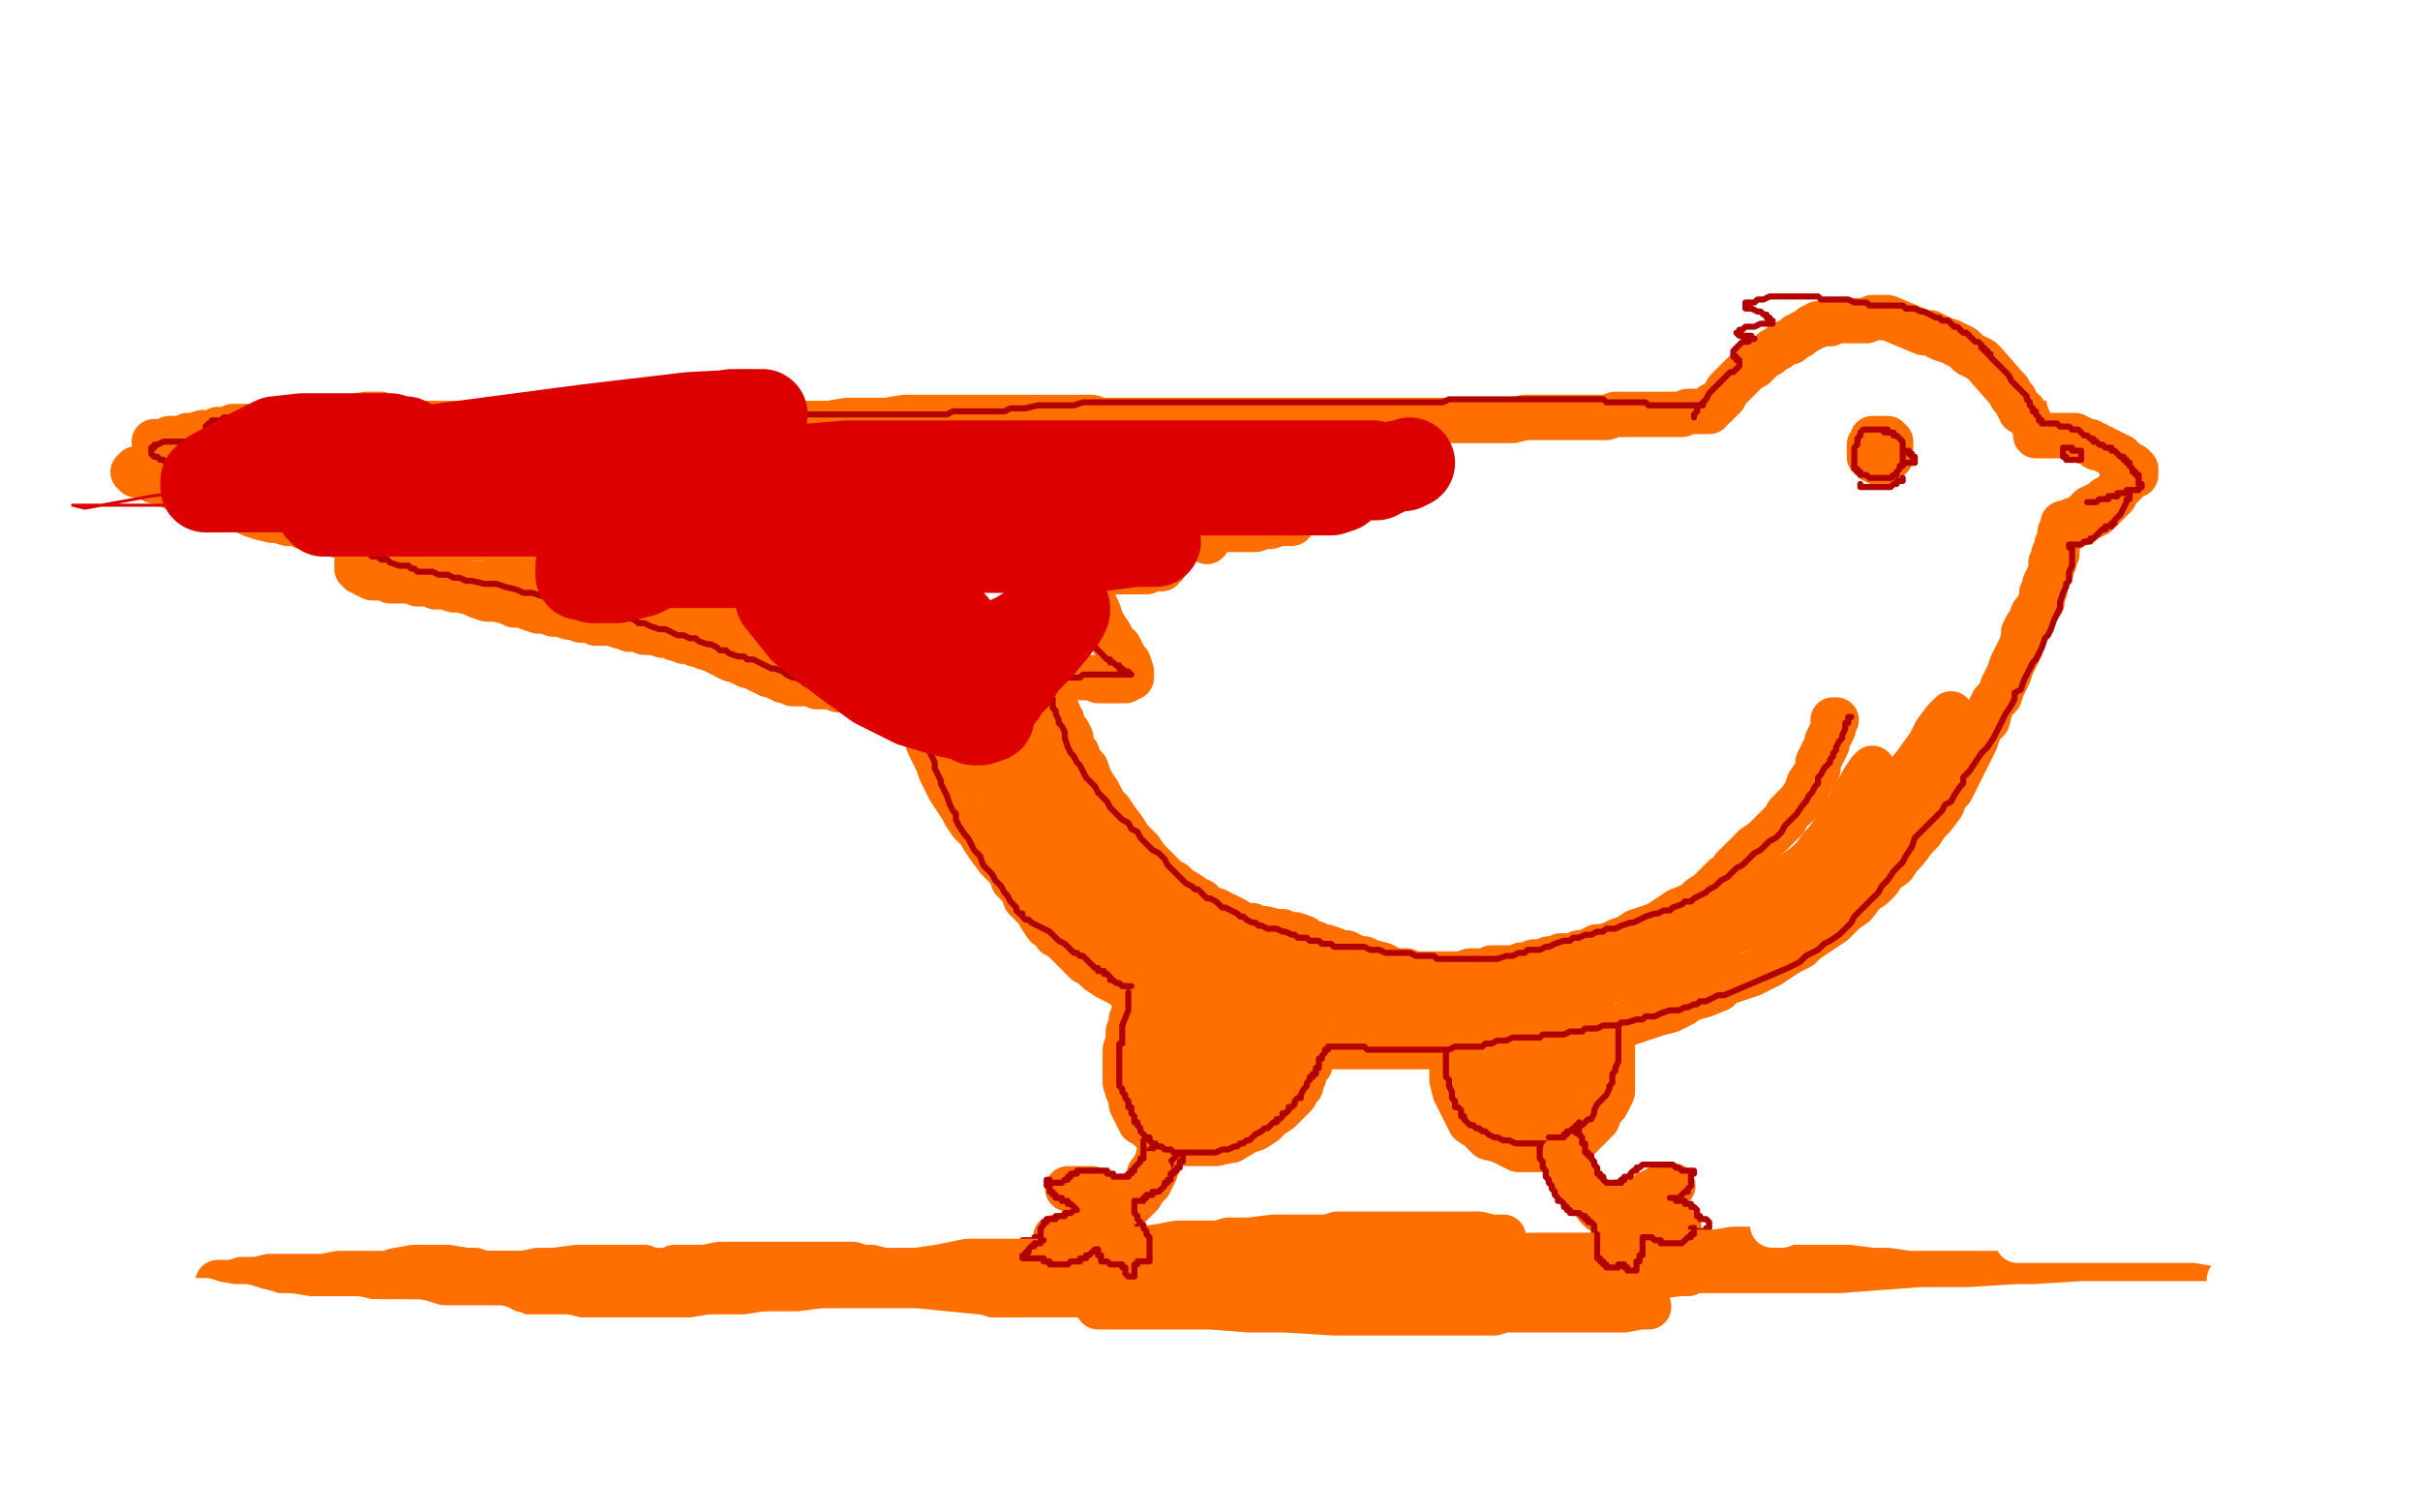 <?xml version="1.0" standalone="no"?>
<!DOCTYPE svg PUBLIC "-//W3C//DTD SVG 1.1//EN"
"http://www.w3.org/Graphics/SVG/1.1/DTD/svg11.dtd">

<svg width="800" height="500" version="1.1" xmlns="http://www.w3.org/2000/svg" xmlns:xlink="http://www.w3.org/1999/xlink" style="stroke-antialiasing: false"><desc>This SVG has been created on https://colorillo.com/</desc><rect x='0' y='0' width='800' height='500' style='fill: rgb(255,255,255); stroke-width:0' /><polyline points="0,50 800,50" style="fill: none; stroke: #ffffff; stroke-width: 200; stroke-linejoin: round; stroke-linecap: round; stroke-antialiasing: false; stroke-antialias: 0; opacity: 1.0"/>
<polyline points="0,450 800,450" style="fill: none; stroke: #ffffff; stroke-width: 200; stroke-linejoin: round; stroke-linecap: round; stroke-antialiasing: false; stroke-antialias: 0; opacity: 1.0"/>
<polyline points="0,250 800,250" style="fill: none; stroke: #ffffff; stroke-width: 200; stroke-linejoin: round; stroke-linecap: round; stroke-antialiasing: false; stroke-antialias: 0; opacity: 1.0"/>
<polyline points="59,139 60,140 60,140 61,140 61,140 63,140 63,140 64,140 64,140 65,140 65,140 67,140 67,140 69,140 70,140 73,140 75,140 78,140 80,140 84,140 86,140 88,140 91,140 93,140 96,140 98,140 100,140 104,140 106,140 108,141 110,141 113,141 116,141 118,141 122,141 125,141 128,141 132,140 135,140 138,140 142,140 146,140 150,140 153,140 156,140 160,140 163,140 167,141 170,141 174,141 180,141 184,141 189,141 193,141 199,141 203,141 206,141 209,141 213,141 216,141 221,141 225,141 229,140 232,140 238,140 241,140 244,140 248,140 252,140 256,140 259,140 262,140 268,140 270,140 274,140 280,139 284,139 289,139 293,139 299,138 304,138 309,138 313,138 321,138 326,138 330,138 335,138 341,138 345,138 349,138 352,138 358,138 361,138 364,139 368,139 371,139 374,139 379,139 382,139 385,139 388,139 391,139 396,139 399,139 403,139 406,139 411,139 415,139 418,139 423,139 426,139 430,139 433,139 437,139 439,139 444,139 447,139 450,139 454,139 460,139 463,139 467,139 471,139 474,139 477,139 483,139 486,139 490,139 496,139 500,139 504,138 508,138 513,138 516,138 520,138 523,138 528,138 531,138 534,137 537,137 540,137 543,137 547,137 550,137 552,137 554,137 556,137 558,136 560,136 561,136 562,136 563,136 564,136 565,136 565,135 566,134 567,134 568,133 569,132 570,131 571,129 572,128 573,127 575,125 576,124 577,123 578,122 580,121 581,120 582,119 583,118 585,117 586,116 588,115 589,114 591,113 592,113 593,112 594,111 595,111 596,110 598,109 599,108 600,108 601,107 603,107 605,107 606,106 608,106 610,106 613,106 615,106 617,106 619,105 621,105 624,105 636,110 637,110 638,110 640,111 642,112 645,113 647,114 649,115 651,117 653,118 655,119 656,120 663,128 664,129 665,131 666,132 667,134 668,135 668,136 669,136" style="fill: none; stroke: #ff6f00; stroke-width: 15; stroke-linejoin: round; stroke-linecap: round; stroke-antialiasing: false; stroke-antialias: 0; opacity: 1.0"/>
<polyline points="672,140 673,140 673,140 674,140 674,140 675,140 675,140 676,140 676,140 677,140 677,140 679,140 679,140 680,141 681,141 682,141 683,141 684,141 686,141 688,141 689,141 690,141 692,142 694,142 695,142 696,142 698,142 700,142 701,142 704,142 705,142 706,142 707,142 708,142 709,142 710,142 711,142 712,142 713,142 713,143 713,144 712,145 712,146 711,147 711,149 710,150 710,151 709,151 709,153 708,153 707,155 707,156 706,157 706,158 705,159 705,160 704,160 704,161 703,162 702,162 701,163 700,164 699,165 698,165 697,166 695,167 695,168 694,168 693,169 692,169 691,170 689,170 688,171 687,171 686,172 685,172 684,173 683,174 683,175 682,175 682,176 681,176 681,177 681,178 680,180 680,181 680,182 680,183 679,183 679,184 679,185 679,186 678,186 678,187 678,188 678,189 677,191 676,193 676,194 676,195 675,196 675,197 675,199 674,200 673,202 672,203 671,206 670,207 669,209 669,211 668,214 667,216 666,218 665,220 664,223 663,225 662,227 661,230 659,232 658,234 657,238 655,240 654,242 653,245 652,247 650,251 649,253 648,255 647,257 645,261 643,263 642,266 639,270 637,272 635,275 633,277 630,281 628,283 626,286 623,288 621,291 619,293 616,295 613,299 610,301 608,303 606,305 603,307 600,309 597,311 595,313 591,315 588,317 585,319 583,320 579,322 576,323 573,324 570,325 568,327 563,329 559,330 556,332 552,334 548,335 545,336 539,338 536,339 532,340 528,341 523,342 519,343 516,344 513,344 509,344 507,344 504,344 502,344 498,344 496,344 493,344 491,344 489,344 485,345 482,345 479,345 477,345 473,346 472,346 468,346 465,346 461,346 458,346 453,346 449,346 446,346 443,346 438,346 434,346 431,346 427,346 424,346 419,345 416,345 412,344 407,342 405,342 402,341 397,339 394,338 391,336 388,335 384,333 381,332 379,330 376,329 373,327 370,325 368,324 366,323 363,321 361,319 359,318 357,316 355,314 353,312 351,310 349,309 348,307 346,306 344,303 343,301 341,299 339,297 338,294 335,291 334,288 332,286 330,284 327,280 325,277 324,275 321,272 319,269 318,267 316,264 314,261 312,257 311,255 310,252 309,250 308,248 307,246 306,243 305,241 304,239 304,237 303,235 302,233 302,232 302,230 301,228 301,226 301,224 300,222 300,220 299,219 299,218 298,217 297,215 297,214 296,212 296,211 295,210 295,209 295,208 295,207 295,206 295,204 295,203 295,202 294,201 294,200 294,199 294,198 293,198 293,197" style="fill: none; stroke: #ff6f00; stroke-width: 15; stroke-linejoin: round; stroke-linecap: round; stroke-antialiasing: false; stroke-antialias: 0; opacity: 1.0"/>
<polyline points="57,320 58,320 58,320 60,320 60,320 62,319 62,319 64,319 66,318 69,316 73,315 77,313 85,310 90,307 95,305 101,303 106,301 167,272 169,271 174,268 182,264 187,262 192,259 197,257 201,254 206,252 213,247 217,244 222,242 227,239 232,237 239,233 244,231 248,228 252,226 257,223 261,221 265,219 268,218 273,215 276,214 279,212 282,211 285,209 287,208 290,206 292,205 294,204 295,203 296,203" style="fill: none; stroke: #ff6f00; stroke-width: 15; stroke-linejoin: round; stroke-linecap: round; stroke-antialiasing: false; stroke-antialias: 0; opacity: 1.0"/>
<polyline points="53,145 53,144 53,144 53,146 53,147 53,150 53,152 53,158 53,163 53,170 54,181 54,189 54,197 54,206 55,220 55,228 55,236 55,244 55,252 55,259 55,266 55,276 55,281 55,285 55,289 55,291 55,298 55,302 55,305 55,309 55,311 54,313 54,314 54,316 54,317 54,318" style="fill: none; stroke: #ff6f00; stroke-width: 15; stroke-linejoin: round; stroke-linecap: round; stroke-antialiasing: false; stroke-antialias: 0; opacity: 1.0"/>
<polyline points="375,332 375,333 375,333 375,334 375,334 375,335 375,336 374,337 374,339 373,341 373,342 373,344 372,347 372,349 372,352 372,356 372,358 373,361 374,363 374,365 376,369 377,371 379,372 381,374 382,375 384,376 386,377 388,377 392,378 394,378 397,378 399,378 402,378 406,377 407,377 412,374 415,373 418,371 420,369 423,367 425,365 426,364 428,362 429,360 430,359 430,358 431,356 431,355 432,353 433,352 433,351" style="fill: none; stroke: #ff6f00; stroke-width: 15; stroke-linejoin: round; stroke-linecap: round; stroke-antialiasing: false; stroke-antialias: 0; opacity: 1.0"/>
<polyline points="480,351 480,352 480,352 480,354 480,354 480,355 480,355 480,357 480,357 481,361 481,361 482,363 482,363 483,365 484,367 485,369 486,371 489,373 490,374 492,376 496,377 498,378 500,379 502,380 506,380 508,380 510,380 513,380 515,380 517,380 518,379 520,378 522,376 523,375 526,372 528,370 529,367 531,365 533,361 533,358 533,354 533,352 533,349 533,347 533,346" style="fill: none; stroke: #ff6f00; stroke-width: 15; stroke-linejoin: round; stroke-linecap: round; stroke-antialiasing: false; stroke-antialias: 0; opacity: 1.0"/>
<polyline points="521,387 522,391 522,391 522,392 522,392 523,393 523,393 524,395 524,395 526,396 526,396 528,399 528,399 529,400 529,400 531,401 533,403 535,404 539,405 541,405 543,406 545,406 547,406 548,406 550,406 551,406 552,406 553,406 554,406 555,406" style="fill: none; stroke: #ff6f00; stroke-width: 15; stroke-linejoin: round; stroke-linecap: round; stroke-antialiasing: false; stroke-antialias: 0; opacity: 1.0"/>
<polyline points="535,410 535,413 535,413 536,414 536,414 536,415 536,415 537,417 537,417 537,418 537,418 537,419 537,419 537,420 537,419 537,418 537,415 537,412 537,410 537,408 537,406 537,405 538,402 539,401 539,400 540,398 541,397 543,396 544,395 545,395 546,394 548,393 549,393 551,393 552,392 553,392" style="fill: none; stroke: #ff6f00; stroke-width: 15; stroke-linejoin: round; stroke-linecap: round; stroke-antialiasing: false; stroke-antialias: 0; opacity: 1.0"/>
<polyline points="384,380 384,381 384,381 383,382 383,382 383,384 383,384 382,385 382,385 382,387 382,387 381,389 381,389 380,391 378,393 377,395 375,397 373,399 371,401 368,403 366,404 365,405 363,406 362,406 360,407 359,407 358,407 355,408 354,408 353,408 352,409 351,409 350,409" style="fill: none; stroke: #ff6f00; stroke-width: 15; stroke-linejoin: round; stroke-linecap: round; stroke-antialiasing: false; stroke-antialias: 0; opacity: 1.0"/>
<polyline points="349,410 350,410" style="fill: none; stroke: #ff6f00; stroke-width: 15; stroke-linejoin: round; stroke-linecap: round; stroke-antialiasing: false; stroke-antialias: 0; opacity: 1.0"/>
<polyline points="350,409 349,409 349,410" style="fill: none; stroke: #ff6f00; stroke-width: 15; stroke-linejoin: round; stroke-linecap: round; stroke-antialiasing: false; stroke-antialias: 0; opacity: 1.0"/>
<polyline points="353,393 354,393 354,393 356,393 356,393 358,393 358,393 359,393 359,393 361,393 361,393 363,394 363,394 364,395 365,396 366,397 367,399 368,401 369,403 369,404 370,405 370,406 370,408 370,409 370,411 370,412 370,413 370,414 370,415 369,417 368,418 367,419 366,420" style="fill: none; stroke: #ff6f00; stroke-width: 15; stroke-linejoin: round; stroke-linecap: round; stroke-antialiasing: false; stroke-antialias: 0; opacity: 1.0"/>
<polyline points="622,145 621,145 621,145 620,145 620,145 619,145 619,145 619,146 619,146 618,147 618,147 618,148 618,149 618,150 618,151 619,152 620,152 621,153 622,153 623,152 624,152 624,151 625,151 625,150 625,149 625,148 625,147 625,146 624,146 624,145 623,145 622,145 621,145 621,146 621,147" style="fill: none; stroke: #ff6f00; stroke-width: 15; stroke-linejoin: round; stroke-linecap: round; stroke-antialiasing: false; stroke-antialias: 0; opacity: 1.0"/>
<polyline points="607,238 606,238 606,238 606,239 606,239 606,240 606,240 606,241 606,241 605,243 605,243 604,245 604,245 604,246 604,246 603,248 602,250 601,252 601,254 600,256 598,259 597,262 595,265 593,267 591,269 590,271 588,273 586,275 583,278 580,280 578,282 575,285 573,287 572,289 570,290 567,293 565,295 562,297 560,299 555,301 552,303 549,305 547,306 544,307 541,308 538,310 535,311 533,312 530,313 528,313 526,314 524,315 522,315 520,316 516,316 514,317 512,317 510,318 507,318 505,319 503,319 501,320 498,320 495,320 493,320 491,321 488,321 486,321 483,322 480,322 478,322 476,322 474,322 471,322 469,322 467,322 465,321 461,321 459,320 457,319 453,318 451,317 449,317 447,316 445,315 443,315 441,314 438,313 436,313 435,312 432,311 431,310 428,309 426,309 424,308 422,308 418,307 416,307 414,306 411,306 408,304 406,303 404,302 402,301 399,300 397,298 395,297 392,295 390,294 388,292 386,291 384,289 383,288 381,286 379,284 377,281 375,279 373,277 372,275 369,271 367,268 365,266 363,262 361,259 360,257 359,254 357,252 356,249 355,248 354,246 354,244 353,242 352,241 351,240 351,239 351,238 350,238 350,237 350,236 349,235 349,234 349,233 348,233 348,232 348,231 348,230 347,230 348,230" style="fill: none; stroke: #ff6f00; stroke-width: 15; stroke-linejoin: round; stroke-linecap: round; stroke-antialiasing: false; stroke-antialias: 0; opacity: 1.0"/>
<polyline points="349,224 352,223 352,223 353,223 353,223 354,223 354,223 355,223 355,223 356,223 356,223 357,224 357,224 361,224 361,224 363,225 365,225 367,225 370,225 372,225 373,224 374,224 374,223 374,222 373,219 372,218 371,216 370,214 368,212 367,210 365,207 364,205 363,202 362,200 361,198 360,196 360,195 359,193 359,191 359,190 359,189 360,189 361,189 362,189 363,189 365,189 366,189 367,189 369,189 371,189 372,189 373,189 374,189 375,189 376,189 378,189 379,189 380,188 381,188 382,188 383,188 384,188 384,187 385,187 385,186 385,184 385,183 386,183 386,182 387,180 388,180 388,179 388,178 389,178 389,177 390,177 391,177 391,178 392,178 393,178 394,178 396,178 397,178 398,178 399,179" style="fill: none; stroke: #ff6f00; stroke-width: 15; stroke-linejoin: round; stroke-linecap: round; stroke-antialiasing: false; stroke-antialias: 0; opacity: 1.0"/>
<polyline points="395,176 398,175 398,175 399,175 399,175 401,175 401,175 403,175 403,175 407,175 407,175 409,175 409,175 412,175 412,175 415,175 418,174 420,174 423,173 424,173 425,173 426,173 427,173" style="fill: none; stroke: #ff6f00; stroke-width: 15; stroke-linejoin: round; stroke-linecap: round; stroke-antialiasing: false; stroke-antialias: 0; opacity: 1.0"/>
<polyline points="275,197 276,200 276,200 276,201 276,201 277,202 277,202 277,204 277,204 277,205 277,205 277,206 277,206 277,208 277,208 278,210 278,211 278,212 278,213 279,214 279,215 279,216 279,217 280,218 280,219 280,220 281,221 281,222 281,223 282,224 282,225 283,226 283,227 283,226 283,223 282,220 282,217 281,215 280,212 279,210 279,209 279,207 279,206 279,205 278,204 278,203 278,202 277,201 277,202 276,203 276,204 276,205 275,206 275,208 275,209 275,211 275,213 275,214 275,215 276,215 275,215 274,215 273,215 270,216 267,218 263,219 259,222 254,225 247,229 235,235 226,239 217,244 210,247 204,250 201,251 202,251 203,250 205,249 212,243 219,238 226,233 234,228 246,219 252,214 258,208 265,202 266,200 269,197 268,197 267,197 266,198 265,198 265,199 264,199 264,200 264,201 264,202 264,203 264,205 264,208 272,228 273,228 273,229 274,229 273,229 271,229 270,229 266,230 263,230 259,231 254,232 248,233 240,236 226,240 217,244 207,248 198,253 188,258 175,264 167,268 160,271 153,274 144,277 138,279 133,281 128,283 119,286 114,288 107,291 101,293 91,298 85,301 80,303 75,306 70,308 66,310 62,311 58,313 53,314 51,315 48,316 46,317 44,318 43,318 42,319 41,320 42,321 44,321 46,321 49,321 53,322 57,322 64,322 71,322 78,320 87,316 97,310 108,304 124,294 137,286 150,278 164,271 183,261 195,255 205,251 213,247 223,243 228,241 231,240 233,240 234,239 234,240 233,241 232,242 227,246 222,250 216,256 209,261 196,268 187,272 178,275 170,278 157,283 147,287 138,291 125,297 117,301 110,304 103,307 97,310 91,312 90,313 88,313 88,314" style="fill: none; stroke: #ffffff; stroke-width: 15; stroke-linejoin: round; stroke-linecap: round; stroke-antialiasing: false; stroke-antialias: 0; opacity: 1.0"/>
<polyline points="48,129 47,134 47,134 47,139 47,139 46,145 46,145 46,154 46,154 46,165 46,165 47,179 47,179 49,195 49,195 51,212 54,238 56,254 58,270 60,290 60,301 61,308 62,314 62,319 62,321 63,321 63,322 63,323 62,323 62,322 62,320 61,317 61,310 60,301 60,289 59,275 58,249 58,231 58,214 60,187 62,171 63,157 65,146 65,136 65,132 65,130 65,129 64,129 64,130 64,131 63,135 61,140 59,144 58,146 57,148 56,150 55,151 54,151 53,152 52,154 52,159 52,170 52,181 52,194 52,209 52,224 52,239 50,259 49,272 48,283 48,292 48,299 48,306 48,309 48,311 48,312 48,314 48,315 48,316 48,317 48,319 48,320 48,321 48,322 49,322 50,322 50,320 50,316 50,311 50,304 50,290 49,280 47,269 46,250 45,237 45,223 45,211 45,204 45,201 44,205 43,209 42,213 41,217 41,221 41,224 41,225 42,223 43,219 44,212 46,203 48,188 49,176 51,164 52,154 55,143 56,138 57,134 58,130 58,127 58,125 58,124 58,125 57,126 55,133 53,141 51,151 49,169 48,182 48,193" style="fill: none; stroke: #ffffff; stroke-width: 15; stroke-linejoin: round; stroke-linecap: round; stroke-antialiasing: false; stroke-antialias: 0; opacity: 1.0"/>
<polyline points="70,114 70,119 70,119 71,124 71,124 71,131 71,131 72,144 72,144 72,154 72,154 72,162 72,162 72,168 72,171 72,170 72,165 73,158 74,149 75,140 77,127 78,121 79,118 80,116 81,119 81,123 81,131 82,145 82,156 82,167 82,180 82,197 82,201" style="fill: none; stroke: #ffffff; stroke-width: 15; stroke-linejoin: round; stroke-linecap: round; stroke-antialiasing: false; stroke-antialias: 0; opacity: 1.0"/>
<polyline points="291,200 291,199 291,199 290,199 290,199 289,199 287,199 285,199 282,199 280,199 277,198 274,198 271,198 267,198 264,198 262,198 259,198 256,198 253,198 250,198 247,198 245,198 240,198 237,198 233,198 228,198 224,198 221,198 217,197 214,197 210,197 207,196 203,196 200,195 197,195 191,195 187,195 183,195 179,194 174,194 170,194 165,194 161,193 157,193 152,193 148,193 145,193 142,193 139,192 135,192 133,192 131,192 129,192 127,191 125,191 123,191 122,190 121,190 121,189 120,189 119,189 119,188 118,188 118,187 118,186 119,186 120,185 122,185 123,185 124,184 125,184 126,184 127,184 127,183 127,182 126,182 124,181 123,181 122,180 121,180 119,179 101,174 100,174 98,173 95,173 92,172 90,172 86,171 83,170 81,169 78,168 74,167 72,166 69,165 67,164 65,163 61,162 60,162 57,161 55,160 53,159 51,159 48,157 47,157 45,157 45,156 44,156 45,155 46,155 48,155 50,154 51,154 53,154 54,153 56,153 57,153 58,152 58,151 59,151 58,150 57,149 56,149 55,148 54,148 53,147 52,147 51,146 52,146 54,146 55,146 56,145 59,145 60,145 62,144 64,144 67,143 70,143 72,142 75,142 77,141 78,141 80,141 82,141 83,141 84,141 85,141 86,141 87,141 88,141 90,141 93,141 96,141 101,140 108,139 121,137 126,137" style="fill: none; stroke: #ff6f00; stroke-width: 15; stroke-linejoin: round; stroke-linecap: round; stroke-antialiasing: false; stroke-antialias: 0; opacity: 1.0"/>
<polyline points="138,193 140,193 140,193 141,193 141,193 142,193 142,193 144,194 144,194 145,194 145,194 147,194 147,194 150,195 152,195 156,196 158,197 161,198 164,198 168,199 170,200 173,200 175,201 178,202 180,202 183,203 185,203 188,204 190,204 192,205 195,205 197,206 199,206 202,206 205,207 208,207 210,207 212,208 215,209 218,209 220,209 223,209 228,210 232,211 235,212 241,213 245,214 248,215 252,216 258,217 261,218 264,219 267,219 270,220 273,220 276,220 278,220 280,220 281,221 282,221 283,222 284,222 284,223 285,224 286,224 287,224 288,225 289,225 290,225 291,226 292,226 293,226 294,226 295,227 296,227 297,227 298,227 299,227" style="fill: none; stroke: #ff6f00; stroke-width: 15; stroke-linejoin: round; stroke-linecap: round; stroke-antialiasing: false; stroke-antialias: 0; opacity: 1.0"/>
<polyline points="147,178 149,178 149,178 151,178 151,178 153,179 153,179 155,179 155,179 159,180 159,180 163,181 163,181 166,183 166,183 170,184 175,185 179,186 183,187 190,189 194,190 198,191 201,192 206,194 210,194 213,195 216,196 221,197 224,198 228,199 232,200 237,201 241,202 244,203 247,204 253,205 254,206 258,207 263,208 266,209 269,209 272,210 277,211 280,211 283,212 286,212 290,214 293,214 296,215 299,216" style="fill: none; stroke: #ffffff; stroke-width: 15; stroke-linejoin: round; stroke-linecap: round; stroke-antialiasing: false; stroke-antialias: 0; opacity: 1.0"/>
<polyline points="319,221 320,221 321,221 320,221 319,221 318,221 317,219" style="fill: none; stroke: #ffffff; stroke-width: 15; stroke-linejoin: round; stroke-linecap: round; stroke-antialiasing: false; stroke-antialias: 0; opacity: 1.0"/>
<polyline points="299,216 303,217 306,218 309,219 312,219 315,220 317,220 319,221" style="fill: none; stroke: #ffffff; stroke-width: 15; stroke-linejoin: round; stroke-linecap: round; stroke-antialiasing: false; stroke-antialias: 0; opacity: 1.0"/>
<polyline points="317,219 315,218 311,215 307,211 302,208 297,205 286,201 278,198 270,196 262,194 252,190 246,189 240,188 234,187 229,187 222,186 219,186 217,185 216,185 216,184 217,184 218,184 220,184 223,184 230,186 236,188 243,189 255,192 263,193 272,194 281,195 289,196 295,197 301,198 307,199 310,199 311,199 312,200" style="fill: none; stroke: #ffffff; stroke-width: 15; stroke-linejoin: round; stroke-linecap: round; stroke-antialiasing: false; stroke-antialias: 0; opacity: 1.0"/>
<polyline points="136,189 141,190 141,190 142,190 142,190 144,190 144,190 147,191 147,191 149,191 149,191 150,192 150,192 152,192 152,192 153,193 154,193 155,193 156,193 157,193 158,193 159,193 160,193 160,194 161,194 162,194 163,195 164,195 165,195 167,195 168,196 169,196 170,197 171,197 173,197 175,198 176,198 177,199 179,199 180,200 183,200 184,201 186,201 188,201 190,202 191,202 192,203 194,203 196,204 197,204 199,205 200,205 202,205 204,206 205,206 207,207 208,208 209,208 211,208 213,209 215,209 217,209 219,210 221,210 223,211 224,211 226,212 228,212 230,213 231,213 233,214 234,214 236,215 237,215 238,216 239,216 240,217 242,218 243,218 245,219 246,219 247,220 249,220 250,221 252,222 253,222 254,223 256,223 257,224 258,224 259,225 260,225 261,225 262,226 263,226 264,226 265,226 267,226 268,226 269,226 270,227 271,227 272,227 274,227 275,227 276,227 277,228 278,228 280,228 281,228 283,229 285,230 287,230 289,231 291,231 294,232 295,232 297,233 298,233 299,233 300,234 301,234 302,234 303,234 304,234" style="fill: none; stroke: #ff6f00; stroke-width: 15; stroke-linejoin: round; stroke-linecap: round; stroke-antialiasing: false; stroke-antialias: 0; opacity: 1.0"/>
<polyline points="390,322 390,323 390,323 390,324 390,324 390,325 390,325 389,325 389,325 389,326 389,326 389,327 389,327 389,328 389,328 389,329 389,330 389,331 389,332 389,333 389,334 389,335 389,336 389,337 389,338 389,339 389,340 390,341 390,342 390,343 390,344 391,345 391,346 392,347 393,348 393,349 394,349 395,350 396,350 397,351 399,352 400,352 401,352 401,353 402,353 403,353 404,353 405,353 406,353 407,353 408,353 409,353 410,353 411,353 412,353 413,352 414,352 415,352 416,351 417,350 418,349 418,348 419,347 419,346 420,346 420,345 421,345 421,344 422,343 422,342 422,341 423,340 424,340 424,339 424,338 424,337 423,337 422,338 421,339 420,339 419,339 417,340 416,340 413,340 410,340 407,341 405,342 404,343 402,344 401,344 400,344 399,343 398,342 396,341 396,340 395,338 395,337 394,335 394,334 394,333 394,332 395,332 397,332 398,332 400,333 402,334 405,335 407,335 408,336 409,336 410,337 410,338 411,338 411,340 411,341" style="fill: none; stroke: #ffffff; stroke-width: 15; stroke-linejoin: round; stroke-linecap: round; stroke-antialiasing: false; stroke-antialias: 0; opacity: 1.0"/>
<polyline points="378,330 378,331 378,331 377,332 377,332 377,333 377,334 376,334 376,335 376,336 375,336 375,337 375,338 375,339 375,340 374,341 374,342" style="fill: none; stroke: #ff6f00; stroke-width: 15; stroke-linejoin: round; stroke-linecap: round; stroke-antialiasing: false; stroke-antialias: 0; opacity: 1.0"/>
<polyline points="684,129 684,130 684,130 684,131 684,131 684,132 684,132 685,132 685,132 685,133 685,133 685,134 685,135 686,136 686,137 687,138 687,139 688,139 688,140 688,141 688,142 688,143 688,144 688,145 688,146 689,148 689,149 689,150 690,149 690,146 691,144 691,141 692,138 694,136 695,134 696,134 697,134 697,135 697,138 696,140 696,143 695,146 695,148 695,149 696,149 697,149 698,148 700,145 703,143 706,139 709,135 711,134 712,134 712,135 711,138 709,141 707,144 706,146 705,148 704,149 705,149 706,149 709,149 712,148 716,146 720,144 725,142 727,141 728,141 727,141 726,142 724,143 722,144 719,145 717,146 714,146 712,146 711,145 712,146 714,148 716,151 719,156 721,159 722,161 723,163 724,163 722,163 718,159 715,156 711,153 707,150 703,148 700,146 698,146 707,155 710,158 712,159 713,160 714,161 713,160 712,160 710,158 708,156 706,155 703,155 700,155 699,156 698,156 696,157 695,158 694,159 692,159 691,160 690,161 689,161 688,161 687,161 686,161 685,161 683,162 682,162 681,163 680,163 679,163 680,163 681,162 684,161 685,160 687,160 689,160 691,159 694,159 696,159 699,159 701,160 703,160 705,161 706,161 707,161 708,161 709,162 710,162 711,162 710,162 708,162 704,162 701,162 699,162 698,162 697,162 697,163 697,164 698,164 699,165 702,166 706,167 710,168 713,168 716,168 719,167" style="fill: none; stroke: #ffffff; stroke-width: 15; stroke-linejoin: round; stroke-linecap: round; stroke-antialiasing: false; stroke-antialias: 0; opacity: 1.0"/>
<polyline points="673,144 674,144 674,144 675,144 675,144 676,144 677,144 678,144 679,144 680,144 681,144 682,144 683,144 684,144 685,144 686,144 687,145 688,145 689,146 690,146 691,146 692,147 693,147 693,148 694,148 695,148 696,149 697,149 698,150 699,150 699,151 700,151 701,151 701,152 702,152 702,153 703,153 704,154 705,154 705,155 706,155 706,156 706,157 705,157 704,158 703,159 702,160 701,160 701,161 700,162 699,163 698,164 696,165 695,166 694,167 693,167 692,168 691,168 690,169 689,170 688,171 687,172 686,172 685,172 685,173 684,173 683,173 682,173" style="fill: none; stroke: #ff6f00; stroke-width: 15; stroke-linejoin: round; stroke-linecap: round; stroke-antialiasing: false; stroke-antialias: 0; opacity: 1.0"/>
<polyline points="686,173 687,173 687,173 688,173 688,173 689,172 689,172 690,171 690,171 691,171 691,171 692,170 693,170 694,169 695,168 696,167 696,166 697,166 697,165 698,165 698,164" style="fill: none; stroke: #ff6f00; stroke-width: 15; stroke-linejoin: round; stroke-linecap: round; stroke-antialiasing: false; stroke-antialias: 0; opacity: 1.0"/>
<polyline points="698,164 699,164" style="fill: none; stroke: #ff6f00; stroke-width: 15; stroke-linejoin: round; stroke-linecap: round; stroke-antialiasing: false; stroke-antialias: 0; opacity: 1.0"/>
<polyline points="623,143 622,142 622,142 621,142 621,142 620,142 620,142 619,142 618,142 617,142 616,142 615,143 615,144 614,145 614,146 614,147 613,148 613,149 613,150 613,151 613,152 613,153 613,154 613,155 614,155 614,156 615,156 615,157 616,157 617,157 618,158 619,158 620,158 621,158 622,158 623,158 624,158 625,158 626,157 627,157 627,156 628,155 628,154 629,154 629,153 629,152 629,151 629,150 629,149 629,148 629,147 629,146 628,145 627,144 626,144 626,143 625,143 624,143 624,142 623,142 622,142 621,142" style="fill: none; stroke: #b30000; stroke-width: 2; stroke-linejoin: round; stroke-linecap: round; stroke-antialiasing: false; stroke-antialias: 0; opacity: 1.0"/>
<polyline points="676,140 675,140 675,140 675,139 675,139 674,139 674,139 674,138 674,138 673,137 673,137 673,136 672,136 672,135 671,134 671,133 670,132 670,131 669,130 668,129 667,128 666,127 665,126 664,124 663,123 662,122 661,121 660,120 659,119 658,118 658,117 657,117 657,116 656,116 656,115 655,115 655,114 654,113 653,113 652,112 651,111 650,110 649,110 648,109 647,108 646,108 645,107 644,106 642,106 641,105 640,105 638,104 636,103 635,103 633,102 632,102 630,102 629,101 626,101 625,101 623,101 622,101 621,101 619,101 618,101 617,100 615,100 613,100 611,99 610,99 608,99 606,99 604,99 603,99 602,99 601,98 600,98 598,98 597,98 596,98 595,98 593,98 591,98 590,98 588,98 585,98 583,99 582,99 581,99 580,100 579,100 578,100 577,100 577,101 577,102 578,102 579,102 581,103 582,103 583,104 584,104 584,105 585,105 585,106 586,106 586,107 585,107 584,107 582,107 580,108 579,108 578,108 577,108 576,109 575,109 575,110 574,110 575,111 576,111 577,111 578,111 579,111 579,112 580,112 579,112 578,113 577,113 576,113 575,114 574,115 573,116 573,117 573,118 574,118 574,119 575,119 575,120 575,121 574,122 573,123 572,123 571,124 570,125 568,127 567,128 565,130 564,132 562,134 561,135 561,136 560,137 560,138 560,137" style="fill: none; stroke: #b30000; stroke-width: 2; stroke-linejoin: round; stroke-linecap: round; stroke-antialiasing: false; stroke-antialias: 0; opacity: 1.0"/>
<polyline points="677,140 678,140 678,140 679,140 679,140 680,140 680,140 681,141 682,141 683,141 684,141 685,142 686,142 687,142 688,143 689,144 690,144 691,145 692,145 692,146 693,146 694,147 695,147 696,148 697,148 698,148 698,149 699,149 700,150 701,151 702,151 702,152 703,152 703,153 704,153 704,154 705,155 705,156 706,156 706,157 707,157 707,158 707,159 707,160 708,160 708,161 707,161 707,162 706,162 705,162 704,162 703,162 703,163 702,163 701,163 700,163 700,164 699,164" style="fill: none; stroke: #b30000; stroke-width: 2; stroke-linejoin: round; stroke-linecap: round; stroke-antialiasing: false; stroke-antialias: 0; opacity: 1.0"/>
<polyline points="704,164 704,163 704,163 704,164 704,165 703,165 703,166 701,170 700,171 699,172 699,173 698,173 698,174 697,174 696,174 696,175 695,175 694,176 693,177 692,178 691,178 691,179 690,179 689,179 688,180 687,180 686,180 685,180 684,180 684,181" style="fill: none; stroke: #b30000; stroke-width: 2; stroke-linejoin: round; stroke-linecap: round; stroke-antialiasing: false; stroke-antialias: 0; opacity: 1.0"/>
<polyline points="434,170 433,170 433,170 432,170 432,170 431,170 431,170 430,170 430,170 428,170 428,170 427,169 427,169 425,169 424,169 421,169 419,169 416,169 414,169 410,169 407,169 403,170 400,170 397,171 395,171 392,171 390,172 388,172 386,173 384,173 383,173 381,174 379,174 378,175 378,176 378,177 379,178 379,179 380,179 380,180 381,180 381,181 382,181 382,182 383,183 383,184 384,185 384,186 385,186 385,187 386,188 385,188 384,188 383,188 382,188 380,187 379,187 378,187 377,187 375,187 374,187 372,187 371,187 370,187 368,188 366,188 365,189 364,189 362,189 361,189 360,189 359,189 357,189 356,190 355,190 354,190 353,190 353,191 351,191 351,192 350,192 349,193 349,194 349,195 349,196 349,197 350,199 351,199 351,200 352,201 352,202 353,203 353,204 354,205 355,206 356,207 356,208 358,209 359,210 359,211 361,212 361,213 362,214 363,215 364,216 366,218 367,218 367,219 368,219 369,220 370,220 370,221 371,221 372,222 373,222 374,223 373,223 372,223 371,223 369,223 368,223 366,223 365,223 364,223 361,223 360,223 358,223 357,224 356,224 355,224 354,224 353,224 352,224 351,224 350,224 349,224 348,225 348,226 347,226 347,227 347,228 347,229 347,230 348,231 348,233 348,234 349,235 349,236 350,238 350,239 351,240 352,242 352,244 353,247 354,249 355,250 356,252 357,253 358,255 359,257 360,258 362,260 363,262 365,264 366,265 367,267 369,269 371,271 373,272 374,274 376,275 377,277 378,278 380,280 381,281 383,282 384,283 385,284 386,286 387,287 388,288 389,289 390,290 391,291 392,292 394,293 395,294 396,294 397,295 398,296 399,297 400,297 402,298 403,299 404,300 405,300 407,301 409,302 410,303 411,303 412,304 414,305 415,305 416,306 417,306 419,307 421,307 422,307 424,308 425,308 427,309 428,309 429,310 431,310 432,310 433,311 434,311 436,311 437,312 438,312 440,312 441,313 443,313 445,313 448,313 449,313 451,313 453,314 454,314 456,314 458,315 461,315 463,315 464,315 466,315 468,316 469,316 471,316 472,316 474,316 475,317 476,317 478,317 479,317 481,317 482,317 484,317 486,317 487,317 488,317" style="fill: none; stroke: #b30000; stroke-width: 2; stroke-linejoin: round; stroke-linecap: round; stroke-antialiasing: false; stroke-antialias: 0; opacity: 1.0"/>
<polyline points="488,317 490,317 491,317 493,317 495,317 498,316 500,316 502,315 504,315 505,314 506,314 508,314 509,314 511,313 512,313 514,312 517,311 519,311 520,310 522,310 524,309 525,309 526,309 528,308 530,308 531,307 532,307 534,307 536,306 539,305 540,305 542,304 544,303 547,302 548,302 550,301 552,301 553,300 556,299 557,298 559,298 560,297 562,296 564,295 565,294 567,293 569,291 571,290 573,288 574,287 576,286 578,284 580,282 582,281 583,280 584,279 585,278 587,277 588,276 589,275 590,273 592,271 593,270 594,269 596,266 597,265 598,263 599,262 600,260 601,259 601,257 602,256 603,254 604,253 605,252 605,251 606,250 606,249 607,248 607,247 608,245 609,244 609,243 610,241 610,240 610,239 611,239 611,238 611,237 612,237" style="fill: none; stroke: #b30000; stroke-width: 2; stroke-linejoin: round; stroke-linecap: round; stroke-antialiasing: false; stroke-antialias: 0; opacity: 1.0"/>
<polyline points="373,328 373,329 373,329 373,330 373,330 373,331 373,331 373,332 373,333 373,334 371,339 371,340 371,341 371,342 371,343 371,344 371,345 370,345 370,346 370,347 370,348 370,349 370,350 370,351 370,352 370,353 370,354 370,355 370,357 370,358 370,359 371,360 371,361 372,362 372,363 373,364 373,365 373,366 374,366 374,367 374,368 375,369 375,370 375,371 376,371 376,372 377,373 377,374 378,375 379,376 380,376 380,377 381,378 382,378 382,379 383,379 384,379 385,380 386,380 387,380 388,381 389,381 390,381 391,381 392,381 393,381 395,381 396,381 397,381 398,381 400,381 401,381 402,381 404,380 405,380 406,380 408,379 409,379 410,378 411,378 412,377 413,377 414,376 415,375 417,374 418,373 419,373 420,372 421,371 422,371 422,370 423,370 424,369 424,368 425,368 426,367 426,366 427,366 428,365 428,364 429,363 430,363 430,362 431,360 432,359 432,358 433,357 433,356 434,356 434,355 435,355 435,354 435,353 436,353 436,352 436,351 436,350 437,350 437,349 438,348 438,347 439,347 439,346 440,346 441,346 442,346 443,346 444,346 445,346 446,346 447,346 449,346 450,346 451,346 452,347 455,347 457,347 458,347 460,347 462,347 464,347 466,347 467,347 468,347 470,347 471,347 472,347 473,347 474,347 475,347 477,347 478,347 479,347 481,346 482,346 483,346 484,346 485,346 486,346 487,346 489,346 490,346 491,345 492,345 493,345 495,344 497,344 498,344 500,343 502,343 503,343 505,343 506,343 508,343 509,343 510,342 511,342 513,342 514,342 515,342 516,342 517,342 519,341 520,341 522,341 523,341 524,340 525,340 527,340 528,340 530,339 531,339 533,339 535,339 536,338 538,338 541,337 543,337 544,336 547,336 549,335 552,334 553,334 555,334 557,333 558,333 560,332 561,332 562,331 564,331 566,330 568,329 570,329 591,320 593,319 595,318 597,316 599,315 601,314 603,312 605,311 608,309 610,307 612,305 613,303 615,301 617,299 618,298 621,295 622,293 624,291 626,288 629,285 630,283 632,280 633,277 635,275 638,272 640,270 642,268 643,266 645,265 646,263 648,260 649,259 649,257 650,256 651,255 653,252 655,249 657,247 659,244 660,242 661,240 662,238 663,236 665,233 666,231 666,229 668,228 669,225 670,223 671,221 672,219 673,218 674,216 675,214 676,211 677,210 678,208 679,205 680,203 681,201 681,199 682,196 683,194 683,193 684,192 684,190 684,189 685,187 685,186 685,185 685,183 685,182 685,181" style="fill: none; stroke: #b30000; stroke-width: 2; stroke-linejoin: round; stroke-linecap: round; stroke-antialiasing: false; stroke-antialias: 0; opacity: 1.0"/>
<polyline points="478,347 478,348 478,348 478,349 478,349 478,350 478,350 478,351 478,351 478,352 478,352 478,353 478,353 478,354 478,355 478,356 479,357 479,358 479,359 480,361 480,362 480,363 481,364 481,365 481,366 482,366 483,367 483,368 483,369 484,369 484,370 485,371 486,372 487,372 488,373 489,373 490,374 491,374 492,375 494,376 495,376 497,377 498,377 499,377 501,378 502,378 504,378 505,378 506,378 508,378 509,378 510,378 511,378 512,378 513,377 515,376 516,376 518,375 519,374 521,373 522,372 523,372 524,371 525,370 526,370 527,368 527,367 528,365 529,364 530,363 531,362 532,360 532,359 533,358 533,355 534,354 534,353 535,351 535,350 535,349 535,348 535,347 535,346 535,345 535,344 535,343 535,342 535,341 535,340 535,339" style="fill: none; stroke: #b30000; stroke-width: 2; stroke-linejoin: round; stroke-linecap: round; stroke-antialiasing: false; stroke-antialias: 0; opacity: 1.0"/>
<polyline points="389,381 389,382 389,382 388,383 388,383 387,384 387,384 387,385 387,385 386,386 386,386 386,387 386,387 385,388 385,389 384,390 384,391 383,391 383,392 382,392 382,393 382,394 381,394 381,395 380,395 379,396 378,397 377,398 377,399 376,399 376,400 376,401 376,402 376,403 376,404 376,405 376,406 377,406 377,407 377,408 377,409 377,410 377,411 377,412 377,413 377,414 377,415 377,416 377,417 377,418 377,419 376,419 376,420 375,420 374,421 373,421 372,422 371,423 370,423 370,424 369,424 368,424 367,424 366,424 366,425 365,425 365,426 364,426 364,427 363,427 362,427 362,426 362,425 362,424 363,423 363,422 364,421 363,421 362,420 362,419 361,419 361,418 361,417 361,416 361,415 360,415 359,415 358,415 357,415 356,415 355,415 355,416 354,416 353,416 352,416 351,416 350,416 349,416 348,416 347,416 346,416 346,415 345,415 345,414 344,414 344,413 344,412 343,411 342,411 341,411 340,411 339,411 339,410 338,410 339,410 340,410 341,410 342,410 342,409 343,409 344,409 344,408 344,407 344,406 345,405 345,404 346,404 346,403 347,403 348,403 349,403 349,402 350,402 351,402 352,402 352,401 353,401 354,401 355,400 356,400 355,399 354,398 353,398 353,397 352,397 351,397 351,396 350,396 349,396 349,395 348,395 348,394 347,394 347,393 347,392 346,392 346,391 346,390 347,390 347,391 348,391 349,391 350,391 351,391 352,390 353,390 353,389 354,389 354,388 355,388 356,388 356,387 357,387 358,387 359,387 360,387 361,387 362,387 363,387 364,387 365,387 366,387 366,388 367,388 368,388 368,389 369,389 370,389 371,389 371,390 372,390 373,390 374,389 375,389 375,388 376,388 376,387 377,387 377,386 378,386 378,385 379,385 379,384 380,384 380,383 380,382 380,381 380,380 381,380 381,379" style="fill: none; stroke: #b30000; stroke-width: 2; stroke-linejoin: round; stroke-linecap: round; stroke-antialiasing: false; stroke-antialias: 0; opacity: 1.0"/>
<polyline points="510,379 510,380 510,380 511,380 511,380 511,381 511,381 511,383 511,383 512,384 512,385 512,386 513,387 513,388 514,389 514,390 515,391 515,392 516,392 516,393 517,394 517,395 518,396 519,397 520,398 521,399 522,400 523,400 523,401 524,401 524,402 525,402 525,403 526,403 527,403 527,404 527,405 527,406 527,407 527,408 527,409 527,410 527,411 527,412 527,413 527,414 527,415 527,416 527,417 528,418 528,419 529,419 529,420 530,421 531,422 532,423 533,423 533,424 534,424 535,424 535,425 535,426 535,427 535,428 536,428 536,429 537,429 538,429 538,428 538,426 538,425 539,424 539,423 540,423 541,423 542,422 543,421 544,420 544,419 545,419 545,418 545,417 545,416 545,415 545,414 545,413 545,412 545,411 545,412 546,412 547,413 548,413 549,413 550,413 551,413 552,413 553,413 554,413 555,413 556,413 556,412 557,412 557,411 558,411 558,410 558,409 558,408 559,407 559,406 560,406 560,407 561,407 562,407 563,407 564,407 564,406 565,406 565,405 565,404 564,403 563,403 562,403 562,402 561,402 561,401 561,400 560,399 559,399 559,398 558,398 557,398 557,397 556,397 555,397 554,397 554,396 553,396 552,396 553,396 554,396 555,396 556,395 557,394 558,394 558,393 559,392 559,391 559,390 559,389 559,388 560,388 560,387 559,387 558,387 557,387 556,387 555,386 554,386 553,385 552,385 551,385 550,385 549,385 548,385 547,385 546,385 545,385 544,385 543,385 542,386 541,386 541,387 540,387 539,388 539,389 538,389 537,389 537,390 536,390 536,391 535,391 534,391 534,392 533,392 533,393 532,393 532,394 531,394 530,394 529,394 528,394 528,393 527,393 526,393 526,392 525,392 525,391 524,390 524,389 524,388 523,388 523,387 523,386 522,385 522,384 522,383 522,382 522,381 521,381 521,380 521,379 521,378 521,377 521,376 521,375 521,374 521,373 520,373" style="fill: none; stroke: #b30000; stroke-width: 2; stroke-linejoin: round; stroke-linecap: round; stroke-antialiasing: false; stroke-antialias: 0; opacity: 1.0"/>
<polyline points="374,326 373,326 373,326 372,326 372,326 371,326 371,326 370,325 369,325 368,324 367,324 367,323 366,322 365,322 365,321 364,321 363,321 363,320 362,320 361,319 360,318 359,317 358,316 357,316 356,315 355,315 354,314 353,313 352,312 350,311 348,309 347,308 345,307 343,306 341,305 340,304 339,304 338,303 338,302 337,302 336,301 336,300 335,299 334,298 333,296 332,295 331,293 330,292 329,291 328,289 327,288 326,287 325,286 324,283 322,281 321,279 320,277 319,276 317,273 316,271 316,269 315,268 314,266 313,263 312,261 311,259 311,258 310,256 309,254 309,252 308,250 307,248 306,246 306,245 306,243 305,242 305,241 305,240 305,239 304,238 304,237 304,236 303,236 303,235 302,235 301,235 300,235 299,235 285,231 284,231 283,231 280,230 278,230 276,229 275,229 273,229 272,228 271,228 269,227 268,227 267,226 266,226 265,225 263,224 262,224 260,223 259,222 256,221 255,221 253,220 251,219 249,218 247,218 246,217 244,217 241,216 240,215 238,215 237,214 235,213 234,213 231,212 230,211 228,211 226,210 224,210 222,209 220,208 218,208 215,207 213,206 211,206 210,205 207,204 205,204 204,203 202,203 200,202 198,201 194,200 191,199 188,199 185,198 183,198 179,197 176,196 173,196 171,195 167,194 164,193 162,193 160,193 156,192 154,192 152,191 150,191 148,190 145,190 143,189 142,189 140,189 138,189 137,188 136,188 135,187 133,187 132,187 129,186 128,185 126,185 125,184 123,184 122,183 121,183 120,182 119,182 118,181 117,181 117,180 116,180 116,179 116,178 116,177 117,177 118,177 119,177 120,177 121,177 122,177 123,177 123,176 122,176 122,175 121,175 120,174 119,174 117,173 116,173 115,173 114,173 113,173 112,172 110,172 109,172 107,172 105,171 103,171 100,170 98,169 96,168 94,167 90,166 88,165 86,164 82,163 80,162 78,162 77,161 75,161 73,160 71,160 69,159 68,158 66,158 63,157 62,156 60,155 59,155 57,154 56,153 55,153 54,152 53,152 52,151 51,151 50,150 50,149 50,148 51,148 51,147 52,147 54,146 55,146 56,146 57,146 59,146 60,146 62,146 63,145 64,145 65,145 66,145 67,145 68,145 68,144 69,144 70,144 70,143 69,143 69,142 68,142 68,141 69,140 70,140 70,139 71,139 72,139 73,139 74,138 76,138 77,138 79,137 80,137 81,137 82,137 84,137 85,137 87,137 88,137 90,137 91,137 93,137 95,137 96,137 97,137 98,137 100,137 101,138 102,138 104,138 106,138 108,138 110,138 112,138 114,138 116,138 117,138 119,138 120,138 121,138 124,139 125,139 127,139 129,139 130,140 133,140 135,140 137,140 140,141 142,141 144,141 146,141 149,141 151,141 153,141 155,140 158,140 161,140 162,140 164,139 165,139 167,139 168,139 170,139 172,139 173,139 175,139 177,138 179,138 181,138 182,138 185,138 187,138 189,138 191,138 195,138 197,138 199,137 202,137 204,137 206,137 209,137 211,137 213,137 215,137 218,137 221,137 224,137 226,137 229,137 233,137 236,137 239,137 241,137 245,137 248,137 251,137 254,137 257,137 262,137 264,137 267,137 270,137 272,137 276,137 279,137 282,137 284,137 287,137 290,137 292,137 295,137 297,137 301,137 303,137 306,137 309,137 313,137 315,136 318,136 321,136 324,136 326,136 328,136 332,136 334,135 337,135 339,135 343,134 346,134 348,134 351,134 355,134 358,133 361,133 364,133 369,133 373,133 375,133 379,133 381,133 384,133 386,133 388,133 390,133 392,133 395,133 397,133 399,133 401,133 403,133 406,133 408,133 410,133 413,133 416,133 418,133 420,133 423,133 425,133 427,133 430,133 432,133 436,133 438,133 441,133 443,133 446,133 448,133 451,133 455,133 457,133 459,133 462,133 465,133 467,133 469,133 472,133 474,133 477,133 479,132 481,132 483,132 487,132 490,132 492,132 496,132 498,132 500,132 502,132 505,132 508,132 510,132 511,132 513,132 514,132 516,132 517,132 518,132 519,132 521,132 523,132 524,132 525,132 527,132 528,132 530,132 531,133 533,133 535,133 536,133 539,133 540,133 542,133 543,133 544,133 545,134 546,134 547,134 548,134 549,134 550,134 551,134 552,134 553,134 554,134 555,134 556,134 557,134 558,134 559,134 560,134 561,134 562,134 563,134" style="fill: none; stroke: #b30000; stroke-width: 2; stroke-linejoin: round; stroke-linecap: round; stroke-antialiasing: false; stroke-antialias: 0; opacity: 1.0"/>
<polyline points="686,149 685,149 685,149 685,148 685,148 684,148 684,148 683,148 682,148 682,149 682,150 682,151 683,151 683,152 684,152 685,152 686,152 687,152 688,152 688,151 688,150 688,149 687,149 686,149" style="fill: none; stroke: #b30000; stroke-width: 2; stroke-linejoin: round; stroke-linecap: round; stroke-antialiasing: false; stroke-antialias: 0; opacity: 1.0"/>
<polyline points="629,149 630,149 630,149 631,149 631,150 632,150 632,151 633,151 633,152 633,153 632,153 631,153 630,153 629,153" style="fill: none; stroke: #b30000; stroke-width: 2; stroke-linejoin: round; stroke-linecap: round; stroke-antialiasing: false; stroke-antialias: 0; opacity: 1.0"/>
<polyline points="615,160 615,161 615,161 616,161 616,161 617,161 617,161 618,161 619,161 620,161 621,161 622,161 623,161 624,161 625,161 626,160 627,160 627,159 628,159 629,159 629,158" style="fill: none; stroke: #b30000; stroke-width: 2; stroke-linejoin: round; stroke-linecap: round; stroke-antialiasing: false; stroke-antialias: 0; opacity: 1.0"/>
<polyline points="380,388 380,388 380,389 380,390 380,391 379,392 378,393 377,394 376,394 376,395 375,395 375,396 374,397 373,397 372,398 371,398 370,398 370,399 369,399 368,400 368,401 367,401" style="fill: none; stroke: #ff6f00; stroke-width: 15; stroke-linejoin: round; stroke-linecap: round; stroke-antialiasing: false; stroke-antialias: 0; opacity: 1.0"/>
<polyline points="517,382 517,383 517,383 517,384 517,384 518,385 518,385 518,386 518,387 519,387 519,388 519,389 520,389 520,390 520,391 521,391 521,392 522,392 522,393 523,393 523,394 524,394 525,394 525,395 526,395 526,396 527,396 527,397 528,397 529,397 529,398 530,398 531,399 532,399 533,400 534,400 534,401" style="fill: none; stroke: #ff6f00; stroke-width: 15; stroke-linejoin: round; stroke-linecap: round; stroke-antialiasing: false; stroke-antialias: 0; opacity: 1.0"/>
<polyline points="378,377 378,378 378,378 378,379 378,379 378,380 378,381 378,382 378,383 377,383 377,384 376,385 375,386 375,387 374,387 374,388 373,388 373,389 372,389 371,389 370,389" style="fill: none; stroke: #b30000; stroke-width: 2; stroke-linejoin: round; stroke-linecap: round; stroke-antialiasing: false; stroke-antialias: 0; opacity: 1.0"/>
<polyline points="391,383 391,382 391,382 391,383 391,384 390,384 390,385 390,386 389,386 389,387 388,387 388,388 387,388 387,389 387,390 386,390 386,391 385,391 385,392 384,393 383,394 382,394 381,394 381,395 380,395 379,395 379,396 378,396 378,397 377,397 376,397 375,397 375,398 375,399 375,400 375,401 376,402 376,403 377,404 377,406 377,408 378,410" style="fill: none; stroke: #b30000; stroke-width: 2; stroke-linejoin: round; stroke-linecap: round; stroke-antialiasing: false; stroke-antialias: 0; opacity: 1.0"/>
<polyline points="509,379 509,378 509,378 509,379 509,380 509,381 509,382 509,383 510,384 510,385 510,386 511,387 511,388 511,389 512,390 512,391 513,392 513,393 514,394 514,395 515,396 515,397 516,397 517,398 517,399 518,399 518,400 519,400 519,401 520,401 521,401 522,401 523,402 524,402 524,403 525,403 525,404 526,404 527,405 527,406 527,407 527,408 527,409 526,411 526,412" style="fill: none; stroke: #b30000; stroke-width: 2; stroke-linejoin: round; stroke-linecap: round; stroke-antialiasing: false; stroke-antialias: 0; opacity: 1.0"/>
<polyline points="537,390 536,390 536,390 535,391 535,391 534,391 533,391 532,391 531,391 530,390 530,389 529,389 529,388 528,388 528,387 528,386 527,385 527,384 526,383 526,382 525,382 525,381 524,381 524,380 524,379 524,378 523,378 523,377 523,376 522,375 522,374 522,373 522,372" style="fill: none; stroke: #b30000; stroke-width: 2; stroke-linejoin: round; stroke-linecap: round; stroke-antialiasing: false; stroke-antialias: 0; opacity: 1.0"/>
<polyline points="512,376 515,376 515,376 516,376 516,376 517,376 517,376 517,375 517,375 518,375 518,374 519,374 520,373 521,373 521,372 522,372 522,371" style="fill: none; stroke: #b30000; stroke-width: 2; stroke-linejoin: round; stroke-linecap: round; stroke-antialiasing: false; stroke-antialias: 0; opacity: 1.0"/>
<polyline points="690,166 691,166 691,166 692,166 692,166 693,166 693,166 694,165 695,165 696,165 697,165 697,164 698,164 699,164 700,164" style="fill: none; stroke: #b30000; stroke-width: 2; stroke-linejoin: round; stroke-linecap: round; stroke-antialiasing: false; stroke-antialias: 0; opacity: 1.0"/>
<polyline points="359,420 358,419 358,419 357,419 357,419 355,419 355,419 353,418 353,418 349,418 348,418 346,419 342,419 341,420 339,420 338,420 340,420 353,418 356,418 356,417 354,417 353,417 351,417 349,417 347,417 344,417 341,417 338,417 335,417 332,417 325,417 320,417 315,418 310,419 303,420 299,420 295,420 292,420 288,419 285,419 282,418 279,418 277,418 273,418 271,418 269,418 267,418 265,418 263,418 260,418 258,418 255,418 253,418 248,418 245,418 242,418 238,418 233,419 229,419 223,419 222,420 216,420 212,421 209,421 206,421 200,421 198,421 192,421 185,421 183,421 179,421 174,421 169,421 165,421 160,421 158,421 153,422 150,422 148,422 146,422 143,422 141,422 139,422 138,422 137,422 136,422 138,422 140,422 144,423 147,424 152,425 161,427 167,428 174,429 185,431 192,432 199,432 206,433 215,433 221,433 227,433 232,434 237,434 242,434 249,434 253,434 258,434 263,434 268,433 273,432 280,432 285,432 291,431 293,431 299,431 303,430 307,430 313,429 317,428 321,428 325,428 331,428 334,428 338,428 342,428 346,428 354,428 359,428 364,427 370,427 375,426 379,426 384,426 385,425 386,425 385,425 380,424 374,423" style="fill: none; stroke: #ff6f00; stroke-width: 15; stroke-linejoin: round; stroke-linecap: round; stroke-antialiasing: false; stroke-antialias: 0; opacity: 1.0"/>
<polyline points="299,426 291,427 291,427 278,429 278,429 261,431 261,431 252,431 252,431 244,431 244,431 238,431 238,431 229,431 224,430 220,430 217,430 215,429 213,429 214,429 215,429 218,430 222,430 230,430 238,430 245,429 254,428 268,426 278,426 289,425 299,425 309,424 324,424 333,424 342,423 349,422 357,421 364,420 374,419 379,419 384,419 388,419 394,419 398,419 403,420 408,420 416,420 422,420 424,420 431,420 436,419 441,419 443,418 445,418 441,418 438,419 433,419 427,419 418,419 404,419 396,419 389,419 384,418 378,417 376,416 374,416 373,415 372,415 371,414 370,414 369,414 368,414 371,414 374,413 377,413 384,412 389,411 394,411 403,411 406,410 413,410 421,409 427,409 432,409 439,409 442,408 446,408 457,408 459,408 464,408 469,408 474,408 480,408 485,408 489,408 493,409 495,409 496,409 497,409 496,409 494,410 490,410 485,411 478,412 465,413 455,414 445,415 435,416 425,418 410,419 402,420 395,421 390,421 387,421 384,421 383,421 382,421 382,422 383,422 384,423 385,424 389,425 392,426 396,427 402,427 408,427 420,427 423,427 434,427 442,427 444,427 446,426 447,426 444,425 440,424 431,424 423,424 414,425 404,426 395,428 383,430 376,431 370,432 365,432 363,432 364,432 366,432 369,432 375,432 379,432 384,432 389,432 400,432 413,433 417,433 425,433 441,434 445,434 454,434 471,434 475,434 482,434 494,434 497,433 505,433 518,433 521,433 527,433 535,433 537,433 542,432 544,432 545,432 542,432 538,432 533,431 528,430 516,429 507,429 496,429 480,429 476,429 463,428 456,427 450,427 446,426 443,425 442,424 443,424 447,425 451,425 458,426 465,426 478,426 488,425 498,425 514,424 524,423 532,423 541,423 548,422 555,421 558,421 558,420 556,420 552,419 542,418 534,417 524,417 513,417 502,417 486,417 478,417 472,418 465,418 463,418 462,418 463,418 466,418 469,417 474,417 480,416 487,416 498,416 506,415 518,415 521,415 528,415 536,415 546,415 553,414 562,414 567,414 573,413 582,413 586,413 596,412 602,412 609,412 616,411 627,410 635,409 643,409 651,408 661,408 668,408 675,408 682,408 688,408 692,408 696,408 701,408 703,408 705,408 706,409 707,409 708,409 707,410 703,410 700,410 695,410 688,411 683,412 667,414 648,417 635,418 621,419 608,420 595,420 577,420 567,420 559,420 552,419 544,418 540,418 537,418 535,418 534,418 534,419 535,419 537,420 542,420 546,420 551,420 557,420 563,420 570,420 583,419 593,419 602,419 612,419 622,418 639,418 650,418 667,417 672,417 688,416 703,415 707,415 716,415 731,414 734,414 739,414 743,414 747,415 751,415 753,415 755,415 756,415 758,415 759,415 760,415 761,415 762,415 764,415 765,415 766,415 767,415 766,415 764,415 762,415 760,415 756,416 749,416 743,416 736,416 724,416 715,416 707,416 698,416 683,416 673,416 663,416 653,416 636,416 625,417 614,417 603,418 591,418 579,419 560,419" style="fill: none; stroke: #ff6f00; stroke-width: 15; stroke-linejoin: round; stroke-linecap: round; stroke-antialiasing: false; stroke-antialias: 0; opacity: 1.0"/>
<polyline points="218,421 213,419 213,419 211,419 211,419 208,419 208,419 202,419 202,419 194,419 194,419 191,419 191,419 183,420 178,420 173,421 169,421 166,421 160,421 157,420 154,420 148,419 144,419 140,419 137,419 131,420 128,421 127,421 123,421 120,421 117,421 114,421 112,421 107,422 104,422 100,422 97,422 92,422 89,422 85,423 80,423 77,424 75,424 73,424 72,424 73,424 75,424 79,424 83,424 89,424 95,424 106,423 110,423 121,422 129,422 137,422 149,422 156,422 164,422 171,423 183,423 191,424 199,425 208,426 221,427 231,427 242,427 253,427 265,427 278,427 298,427 313,427 328,428 336,428" style="fill: none; stroke: #ff6f00; stroke-width: 15; stroke-linejoin: round; stroke-linecap: round; stroke-antialiasing: false; stroke-antialias: 0; opacity: 1.0"/>
<polyline points="586,405 587,405 587,405 589,405 589,405 591,404 591,404 594,404 594,404 599,404 599,404 603,404 603,404 607,404 607,404 612,404 620,405 625,405 632,406 639,406 648,406 655,406 661,406 667,406 673,405 682,405 685,405 693,405 697,405 702,405 707,404 713,403 718,403 722,402 727,401 733,400 737,400 740,399 743,399 746,399 748,399 749,399 750,399 751,399 750,399 749,399 746,400 742,400 739,400" style="fill: none; stroke: #ffffff; stroke-width: 15; stroke-linejoin: round; stroke-linecap: round; stroke-antialiasing: false; stroke-antialias: 0; opacity: 1.0"/>
<polyline points="673,410 669,410 669,410 667,410 667,410 668,410 668,410 670,410 670,410 676,410 676,410 681,410 681,410 687,410 693,410 699,410 708,410 714,410 720,410 726,410 732,411 737,411 744,411 748,411 751,411 754,411 759,411 761,412 764,412 769,412 771,411 774,411 776,410 778,410 780,410 781,410 782,410 783,410 783,411 784,411 784,412 784,413 784,414 783,414 782,415 782,416 781,416 781,417 780,417 778,417 777,417 774,418 770,418 767,419 763,419 759,420 757,420 755,420 753,420 750,420 747,420 745,420 743,420 739,422 737,423" style="fill: none; stroke: #ffffff; stroke-width: 15; stroke-linejoin: round; stroke-linecap: round; stroke-antialiasing: false; stroke-antialias: 0; opacity: 1.0"/>
<polyline points="61,429 63,430 63,430 65,430 65,430 68,430 68,430 71,431 71,431 77,432 77,432 81,432 81,432 84,433 88,434 91,435 96,435 102,436 104,436 107,436 114,436 115,436 118,436 122,437 124,437 126,438 129,438 130,439 133,439 136,439 137,439 139,439 140,439 142,439 145,439 147,439 149,439 151,439 154,439 158,439 161,439 163,439 165,439 166,440 167,440 168,441 169,441 170,441 172,442 173,442 177,442 179,442 182,442 187,442 191,443 195,443 200,443 203,443 209,443 213,443 217,443 222,443 229,443 235,442 241,442 247,442 253,441 264,441 272,440 281,440 290,440 303,440 313,441 323,442 332,445 342,447 346,448" style="fill: none; stroke: #ffffff; stroke-width: 15; stroke-linejoin: round; stroke-linecap: round; stroke-antialiasing: false; stroke-antialias: 0; opacity: 1.0"/>
<polyline points="528,408 528,409 528,410 528,411 528,412 528,413 528,414 528,415 528,416 529,416 529,417 530,417 530,418 531,418 531,419 532,419 533,419 534,419 535,419 535,418 536,418 537,418 537,419 538,419 538,420 539,420 540,420 541,420 541,419 541,418 541,417 542,417 542,416 542,415 543,415 543,414 543,413 543,412 543,411 543,410 543,409 544,409 545,409 546,409 547,410 548,410 549,410 549,411 551,411 552,411 553,411 555,411 556,411 558,409 559,409 559,408 560,408 560,407 560,406" style="fill: none; stroke: #b30000; stroke-width: 2; stroke-linejoin: round; stroke-linecap: round; stroke-antialiasing: false; stroke-antialias: 0; opacity: 1.0"/>
<polyline points="378,405 378,406 378,406 379,407 379,407 379,408 379,408 380,409 380,409 380,410 380,411 380,412 380,413 380,414 380,415 380,416 380,417 379,417 378,417 377,417 376,417 376,418 375,418 375,419 375,420 375,421 375,422 374,422 373,422 372,421 372,420 372,419 371,419 371,418 370,418 369,418 368,418 367,418 366,417 365,417 364,417 364,416 364,415 363,415 363,414 363,413 362,413 361,414 360,415 359,415 359,416 358,416 357,416 357,417 356,417 355,417 354,417 353,418 352,418 351,418 350,418 349,418 348,418 347,418 347,417 346,417 345,417 345,416 344,416 343,416 342,416 341,416 340,416 339,416 338,416 338,415 339,415 339,414 340,414 340,413 341,412 342,412 342,411 343,411 344,411 344,410 345,410" style="fill: none; stroke: #b30000; stroke-width: 2; stroke-linejoin: round; stroke-linecap: round; stroke-antialiasing: false; stroke-antialias: 0; opacity: 1.0"/>
<polyline points="383,352 383,353 383,353 383,354 383,354 383,355 383,355 383,357 383,357 384,358 384,358 384,359 384,359 385,360 385,360 386,361 387,361 388,362 389,362 390,362 391,362 392,362 393,362 394,362 395,363 396,363 397,363 398,363 400,363 401,363 402,362 403,362 404,362 405,362 406,362 407,361 408,361 409,361 410,361 411,360 412,360 413,358 414,357 415,356 416,355 418,354 418,353 419,352 420,351 421,349 421,348 421,346 422,345 422,343 422,342 422,341 422,340 422,339 422,338 422,337 422,338 422,339 422,341 422,343 421,346 420,349 418,351 416,354 413,358 410,360 408,362 407,364 404,365 403,365 402,365 401,366 399,366 397,367 395,367 393,368 392,368 391,368 390,367 390,366 389,365 388,363 388,362 387,361 387,360 386,357 386,356 386,354 385,352 385,350 385,349 385,347 385,346 385,345 385,343 386,342 386,341 387,340 387,338 388,337 388,336 388,335 389,334 389,333 391,331 392,330 393,329 396,328 398,328 399,328 402,329 404,330 407,333 409,335 411,337 412,339 413,340 398,356 394,357 393,357 392,357 391,356 390,354 390,351 390,349 391,347 392,345 393,344 395,343 397,342 399,342 402,342 404,342 406,343 408,343 409,343 410,343 410,341 410,339 410,337 409,335 407,332 405,331 403,330 400,329 397,329 395,329 394,329 394,328 394,327 395,326 398,324 400,323 403,322 405,321 408,321 410,321 411,322 411,323 412,325 413,327 414,327 415,328 418,329 421,330 424,330 427,330 430,331 435,331 436,331 438,331 441,331 442,331 443,331 444,331 445,331 446,331 445,331 444,331 442,331 439,331 435,332 430,333 427,333 426,334 425,334 424,334 423,334 423,335 422,335 422,336 423,338 424,339 426,340 427,340 429,340 430,340 431,339 431,338 431,337 431,336 431,335 432,334 432,333 433,331 434,330 435,329 435,328 434,327 433,326 432,326 430,326 427,326 426,326 425,326 423,325 422,325 421,324 420,324 419,323 417,323 415,322 414,322 411,321 408,320 407,319 405,318 403,317 401,316" style="fill: none; stroke: #ff6f00; stroke-width: 15; stroke-linejoin: round; stroke-linecap: round; stroke-antialiasing: false; stroke-antialias: 0; opacity: 1.0"/>
<polyline points="401,316 399,314 398,313 397,313 396,312 394,311 394,310 393,310 392,309 393,309 396,311 400,313 403,314 406,315 410,316 413,317 416,318 420,319 423,319 425,319 426,320 428,321 429,322 429,323 430,323 433,324 435,324 437,324 439,324 441,324 442,324 443,324 444,325 446,325 447,325 449,325 450,325 451,326 452,326 453,326 453,327 454,327 455,327 455,328 454,328 452,328 450,329 447,330 446,330 445,330 444,330 444,331 444,332 446,332 448,332 450,332 453,332 457,332 459,332 461,332 462,332 464,332 466,332 467,332 468,332 470,332 472,332 473,332 474,332 476,332 478,331 480,330 483,330 485,329 488,329 490,329" style="fill: none; stroke: #ff6f00; stroke-width: 15; stroke-linejoin: round; stroke-linecap: round; stroke-antialiasing: false; stroke-antialias: 0; opacity: 1.0"/>
<polyline points="481,336 501,332 501,332 505,332 505,332 510,331 510,331 513,331 513,331 516,330 516,330 521,328 521,328 524,327 524,327 527,326 529,326 530,325" style="fill: none; stroke: #ff6f00; stroke-width: 15; stroke-linejoin: round; stroke-linecap: round; stroke-antialiasing: false; stroke-antialias: 0; opacity: 1.0"/>
<polyline points="492,356 491,356 491,356 492,356 492,356 494,356 496,356 498,356 501,356 505,355 508,354 510,354 511,354 512,354 513,354 514,354 515,354 516,354 517,354 518,353 519,353 520,352 520,353 520,354 520,355 519,356 518,357 517,358 516,359 516,360 515,361 514,361 513,362 512,362 511,363 510,363 509,364 508,364 507,364 506,364 505,364 504,364 503,364 502,363 501,363 501,362 500,362 499,362 498,362 497,362 497,361 496,360 495,360 495,361 495,362 495,363 496,363 496,364 498,364 498,365 499,365 500,365 502,365 503,365 504,365 505,365 507,365 507,364 508,364 509,364 510,364 511,363 512,363 513,363 514,363 513,363 513,364 513,365 512,365 511,366 510,366 510,367 511,367 512,366 513,365 514,365 514,364 515,363" style="fill: none; stroke: #ff6f00; stroke-width: 15; stroke-linejoin: round; stroke-linecap: round; stroke-antialiasing: false; stroke-antialias: 0; opacity: 1.0"/>
<polyline points="534,324 535,324 535,324 538,323 538,323 541,322 541,322 545,321 545,321 550,319 550,319 554,317 554,317 559,315 564,312 568,310 571,309 575,307 579,303 583,301 586,298 588,296 592,292 595,290 598,288 600,286 603,282 604,281 606,279 607,278 608,276 609,275 609,274 610,273 610,272 611,271 612,269 613,268 614,267 614,266 615,265 615,264 615,263 616,261 617,259 618,257 619,255 619,254 618,255 616,258 615,260 613,263 611,267 608,272 606,275 604,278 602,280 600,283 598,285 593,289 590,291 587,293 585,295 581,297 579,299 578,300 576,302 574,304 573,305 572,306 571,306 570,307 569,308 568,308 567,309 566,310 565,310 567,310 570,310 573,308 576,307 579,306 585,303 588,302 592,301 595,299 599,297 601,295 603,293 605,291 607,289 609,287 612,284 614,283 615,281 617,279 620,276 621,275 622,273 624,271 625,268 627,265 628,263 629,261 631,258 632,256 634,254 635,253 636,251 638,249 639,247 640,246 641,244 642,243 644,241 644,240 645,239 645,238 645,237 645,236 645,237 644,237 643,238 640,242 638,246 633,253 627,260 620,268" style="fill: none; stroke: #ff6f00; stroke-width: 15; stroke-linejoin: round; stroke-linecap: round; stroke-antialiasing: false; stroke-antialias: 0; opacity: 1.0"/>
<polyline points="339,240 340,242 340,242 340,243 340,243 341,245 341,245 342,247 342,247 343,250 343,250 344,253 344,253 345,256 345,256 347,259 348,261 349,264 352,267 354,270 356,273 358,276 360,279 362,282 364,286 365,288 367,290 369,292 371,294 373,295 375,297 377,299 379,300 380,301 382,302 384,304 386,305 387,306 389,307 390,308 391,309 391,310 392,310 393,311 392,311 391,311 387,310 383,308 378,306 373,304 365,299 360,294 356,288 352,282 349,276 346,272 343,266 340,264 338,261 335,258 334,255 333,252 332,250 332,248 332,247 332,246 331,247 331,248 330,250 330,252 330,254 331,259 332,262 333,265 335,267 336,270 337,272 339,275 341,279 343,281 345,283 347,285 350,288 351,289 353,291 354,293 356,295 357,297 359,298 361,300 362,301 364,302 365,303 367,304 367,305 370,306 371,307 373,308 375,310 376,310 378,311 379,312 381,313 382,314 383,315 385,316 386,317 387,318 389,319 390,319 391,320 392,321 393,321 393,322 394,322 394,323 394,324 393,324 392,324 390,324 388,323 386,322 382,320 379,318 376,316 374,314 372,312 372,311 371,310 371,309 369,308 368,307 366,305 365,303 363,299" style="fill: none; stroke: #ff6f00; stroke-width: 15; stroke-linejoin: round; stroke-linecap: round; stroke-antialiasing: false; stroke-antialias: 0; opacity: 1.0"/>
<polyline points="331,257 328,256 328,256 327,256 327,256 326,254 326,254 324,252 324,252 323,250 323,250 322,248 322,248 321,246 320,244 319,242 318,241 317,239 316,237 315,234 315,233 314,232 314,231 313,230 313,229 313,228 312,227 312,226 312,225 311,225 311,224 310,223" style="fill: none; stroke: #ff6f00; stroke-width: 15; stroke-linejoin: round; stroke-linecap: round; stroke-antialiasing: false; stroke-antialias: 0; opacity: 1.0"/>
<circle cx="310.5" cy="223.5" r="7" style="fill: #ff6f00; stroke-antialiasing: false; stroke-antialias: 0; opacity: 1.0"/>
<polyline points="144,177 148,177 148,177 149,177 149,177 151,178 151,178 152,178 152,178 154,178 154,178 155,178 155,178 158,178 158,178 160,178 161,178 162,178 164,179 165,179 166,179 167,179 169,179 170,180 171,180 172,180 173,181 175,181 176,181 177,181 179,182 180,182 181,182 183,183 184,183 185,184 187,184 189,185 191,185 192,186 193,186 195,187 198,187 199,188 201,188 202,189 203,189 204,190 205,190 206,190 207,190 207,191" style="fill: none; stroke: #ff6f00; stroke-width: 15; stroke-linejoin: round; stroke-linecap: round; stroke-antialiasing: false; stroke-antialias: 0; opacity: 1.0"/>
<polyline points="207,191 206,190" style="fill: none; stroke: #ff6f00; stroke-width: 15; stroke-linejoin: round; stroke-linecap: round; stroke-antialiasing: false; stroke-antialias: 0; opacity: 1.0"/>
<polyline points="169,182 173,183 173,183 175,184 175,184 177,184 177,184 179,184 179,184 182,184 182,184 184,184 184,184 186,184 186,184 187,185 188,185 189,185 190,185 192,186 193,186 195,186 196,186 197,186 199,186 200,187 201,188 202,188 203,188 204,188 205,189 206,189 207,190 208,190 209,191 211,191 212,192 213,192 214,192 215,193 216,193 215,193 212,192" style="fill: none; stroke: #ff6f00; stroke-width: 15; stroke-linejoin: round; stroke-linecap: round; stroke-antialiasing: false; stroke-antialias: 0; opacity: 1.0"/>
<polyline points="189,187 186,187 186,187 187,187 187,187 187,188 187,188 188,188 188,189 189,189 190,190 191,190 192,190 193,191 195,191 197,191 198,191 199,191 200,191 201,191 202,191 203,191 204,191 205,191 206,191 207,191 208,192 209,192 210,192 211,192 212,193 213,194 214,194 215,195 216,195 217,195 218,196 219,196 220,197 222,198 223,198 224,199 226,199 228,199 229,200 231,200 232,200 234,201 235,201 236,202 238,202 239,202 240,203 241,203 242,204 243,204 244,204 245,204 245,205 246,205 247,205 248,206 249,206 250,207 251,207 252,208 254,208 255,208 256,209 258,209 259,209 260,210 262,210 263,210 264,211 265,211 266,211 268,211 270,212 271,213 273,213 274,213 275,214 278,215 279,215 281,216 283,216 285,217 286,217 287,218 288,218 290,219 291,220 292,220 294,221 295,221 296,222 298,223 299,223 301,224 302,224 304,225 305,225 308,226 309,227 310,227 312,228 313,229 314,229 315,229 317,230 318,230 319,230 320,231 321,231 322,231 323,232 324,232 325,232 326,232 327,232 328,232 329,232 330,232 331,232 332,232 332,231 333,231 334,231 335,231 334,231" style="fill: none; stroke: #ff6f00; stroke-width: 15; stroke-linejoin: round; stroke-linecap: round; stroke-antialiasing: false; stroke-antialias: 0; opacity: 1.0"/>
<polyline points="136,175 135,175 135,175 136,175 137,175 138,175" style="fill: none; stroke: #ff6f00; stroke-width: 15; stroke-linejoin: round; stroke-linecap: round; stroke-antialiasing: false; stroke-antialias: 0; opacity: 1.0"/>
<polyline points="67,153 68,153 68,153 69,153 69,153 70,153 70,153 71,153 71,153 72,154 73,154 74,155 75,155 75,156 76,156 77,156 78,156 79,157 80,157 81,157 82,157 82,158 83,158 84,158 84,159 85,159 86,159 87,160 88,160 89,160 89,161 90,161 91,161 91,162 92,162 93,162 94,163 95,163 96,163 96,164 97,164 98,164 100,165 101,165 102,165 103,165 103,166 104,166 105,166 106,166 108,167 109,167 110,168 111,168 112,169 113,169 114,169 115,169 116,170 117,170 118,171 119,171 120,171 122,172 123,172 124,173 125,173 126,173 127,174 128,174 129,174 131,174 132,175 133,175 134,176 135,176 136,176" style="fill: none; stroke: #ff6f00; stroke-width: 5; stroke-linejoin: round; stroke-linecap: round; stroke-antialiasing: false; stroke-antialias: 0; opacity: 1.0"/>
<polyline points="68,156 69,156 69,156 70,157 70,157 71,157 71,157 72,157 72,157 74,157 74,157 74,158 74,158 76,159 78,159 80,159 82,159 85,159 87,160 89,160 90,161 92,162" style="fill: none; stroke: #ff6f00; stroke-width: 5; stroke-linejoin: round; stroke-linecap: round; stroke-antialiasing: false; stroke-antialias: 0; opacity: 1.0"/>
<polyline points="81,156 82,157 82,157 81,157 81,156 80,156 79,156 78,156 79,156 79,157 80,157 81,157 82,158 83,158 84,158 85,158 86,159 87,159 89,159 91,160 92,160 93,161 96,161 97,162 99,162 102,163 104,163 106,164 108,165 109,165 111,166 113,167 114,168 115,168 117,169 119,169 120,170 121,170 122,170 123,171 125,172 126,172 127,172 129,173 130,173 131,174 132,174 133,174" style="fill: none; stroke: #ff6f00; stroke-width: 5; stroke-linejoin: round; stroke-linecap: round; stroke-antialiasing: false; stroke-antialias: 0; opacity: 1.0"/>
<polyline points="85,160 85,161 85,161 84,161 84,161 84,162 84,162 85,162 85,162 86,162 87,162 87,163 88,163 89,163 90,163" style="fill: none; stroke: #ff6f00; stroke-width: 5; stroke-linejoin: round; stroke-linecap: round; stroke-antialiasing: false; stroke-antialias: 0; opacity: 1.0"/>
<polyline points="64,158 65,158 65,158 65,159 65,159 66,159 67,160 68,160 69,160 70,160 70,161 71,161 72,161 73,161 74,161 75,161 76,161 77,161 78,161 79,162 80,162 81,162 82,163 83,163 84,163 85,164 86,164 87,165 88,165 89,165 90,165 91,166 92,166 93,166 94,167 95,167 96,168 97,168 98,168 99,169 100,169 101,169 102,169 103,170 104,170 105,170 106,171 107,171 108,171 109,171 110,171 111,171 112,171 113,171 114,172 115,172 116,172 116,173 117,173 118,174 119,174 120,174 121,174 122,174 123,174 123,175 124,175 124,176 123,176 122,176 121,177 119,178 118,178" style="fill: none; stroke: #b20000; stroke-width: 2; stroke-linejoin: round; stroke-linecap: round; stroke-antialiasing: false; stroke-antialias: 0; opacity: 1.0"/>
<polyline points="195,167 193,167 193,167 184,167 184,167 148,167 148,167 108,167 108,167 70,167 70,167 42,167 42,167 28,167 28,167 25,167 24,167 28,168 50,164 79,160 109,156 133,154 145,152 155,150 168,149 178,149 212,149 223,149 227,149 225,149 219,149 196,151 176,154 157,155 144,157 137,157 135,158 136,158 156,160 176,160 181,160" style="fill: none; stroke: #dc0000; stroke-width: 1; stroke-linejoin: round; stroke-linecap: round; stroke-antialiasing: false; stroke-antialias: 0; opacity: 1.0"/>
<polyline points="206,169 204,169 204,169 194,169 194,169 184,169 184,169 133,169 133,169 114,169 114,169 107,169 107,169 106,168 105,166 108,162 116,158 141,149 194,142 228,138 247,137 252,137 251,137 242,137 228,139 204,142 182,146 178,150 174,151 170,154 166,155 163,156 161,157 159,157 157,157 156,157 154,157 152,156 149,155 147,154 144,151 138,148 134,146 132,146 129,145 126,145 120,145 112,145 107,145 100,145 91,146 83,150 76,154 72,156 69,158 68,159 68,160 68,161 69,161 103,161 140,161 184,161 212,161 235,161 260,161 279,161 295,161 313,162 330,162 345,162 364,162 380,162 397,162 419,162 432,162 437,162 440,162 443,161 445,159 448,158 452,156 454,154 451,154 440,154 400,154 369,154 344,154 328,154 320,154 310,154 305,154 298,158 292,160 284,163 275,166 266,168 258,169 256,170 255,170 257,172 267,174 280,178 323,179 358,179 375,179 380,179 382,179 381,179 375,179 360,181 321,181 298,181 283,181 277,181 276,181 276,182 275,182 274,182 274,187 283,193 295,202 305,206 313,209 315,209 315,207 309,203 303,200 295,194 288,192 283,190 282,190 280,188 279,188 274,188 269,188 264,188 261,188 260,188 259,189 258,193 258,198 266,208 279,218 290,226 302,232 312,235 321,237 322,238 324,238 327,237 327,235 328,231 331,229 332,227 335,224 338,219 343,214 348,208 351,204 352,202 352,201 351,202 348,203 341,208 336,211 329,214 328,216 327,216 325,216 322,216 320,216 312,210 306,205 303,202 300,198 294,194 290,192 285,190 280,188 275,186 271,186 266,186 261,186 256,186 249,186 236,186 227,186 218,186 212,189 204,191 203,191 201,191 200,191 199,191 196,191 193,190 192,190 192,189 192,187 194,181 205,173 216,168 226,166 232,163 234,162 236,162 239,161 245,160 255,158 268,155 280,154 290,154 294,154 295,154 298,154 302,154 308,154 317,154 331,157 342,158 377,158 401,158 412,158 420,158 425,158 428,158 435,158 442,158 449,157 455,157 459,155 462,154 464,154 466,153" style="fill: none; stroke: #dc0000; stroke-width: 30; stroke-linejoin: round; stroke-linecap: round; stroke-antialiasing: false; stroke-antialias: 0; opacity: 1.0"/>
</svg>
